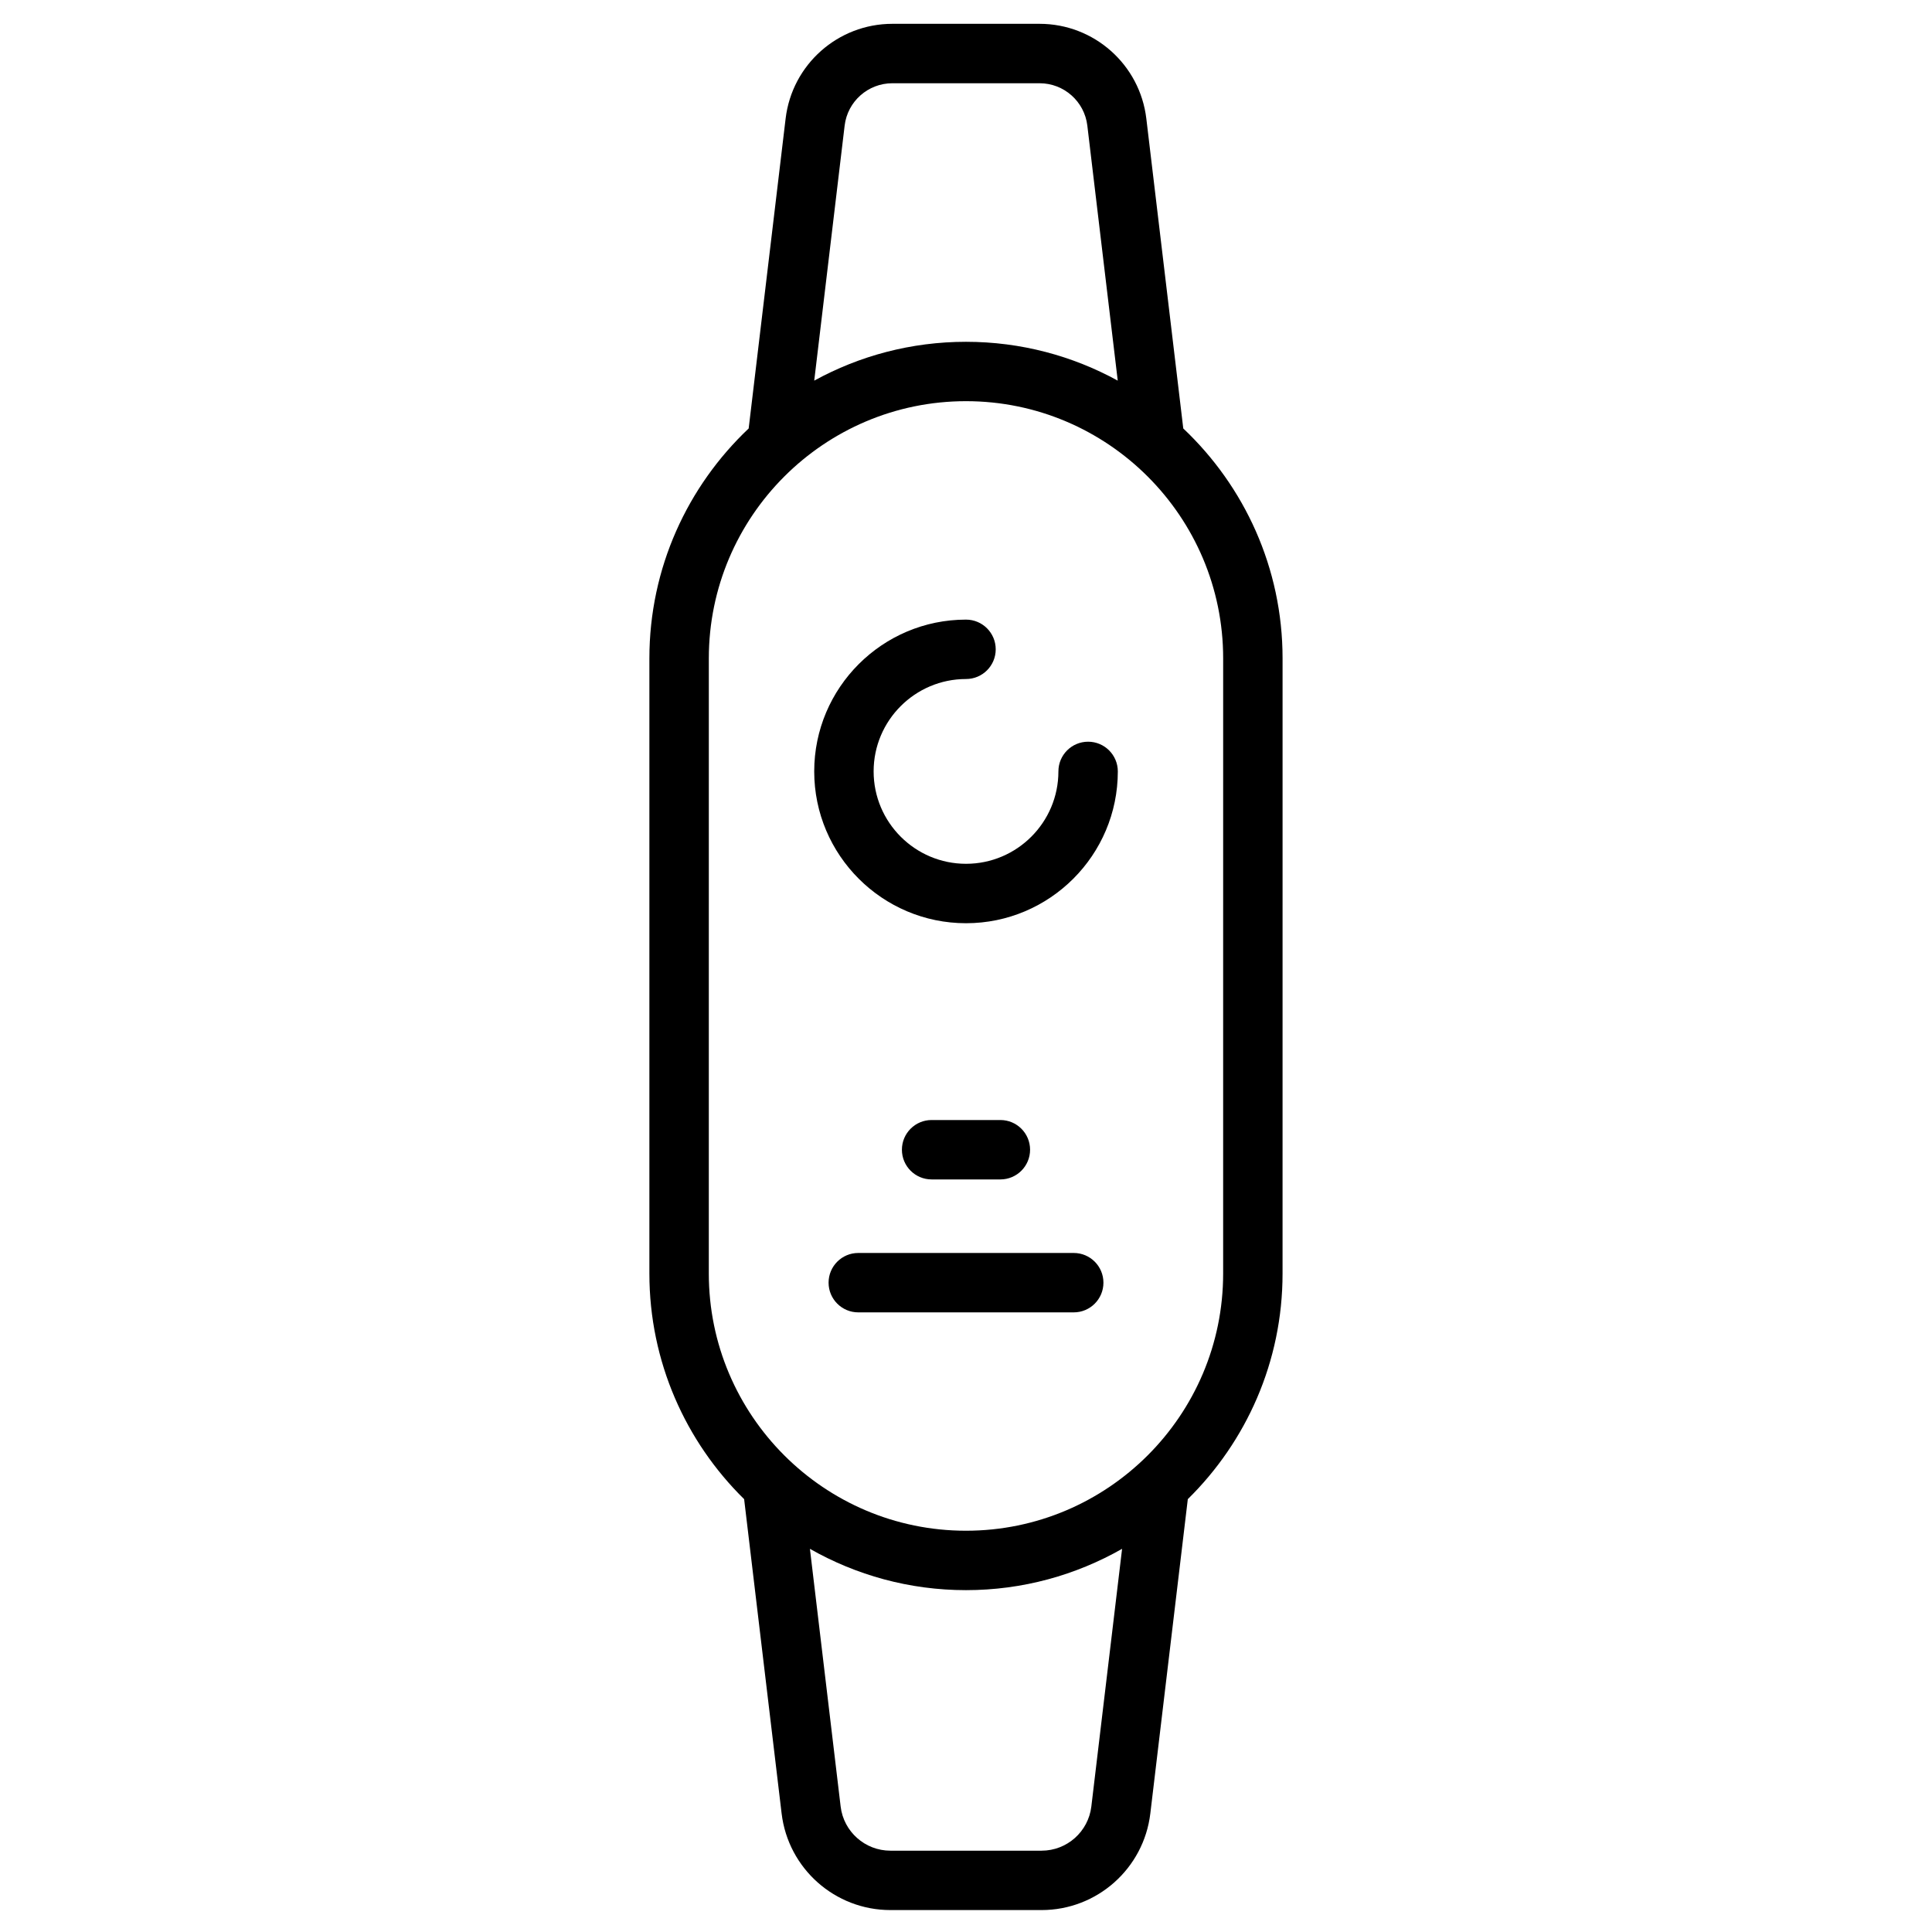 <?xml version="1.0" encoding="UTF-8"?>
<!-- Uploaded to: ICON Repo, www.svgrepo.com, Generator: ICON Repo Mixer Tools -->
<svg fill="#000000" width="800px" height="800px" version="1.1" viewBox="144 144 512 512" xmlns="http://www.w3.org/2000/svg">
 <g>
  <path d="m457.58 257.55-9.793-82.129c-1.707-14.312-13.863-25.109-28.281-25.109h-39.027c-14.414 0-26.574 10.793-28.281 25.109l-9.793 82.129c-16.184 15.305-26.312 36.949-26.312 60.926v163.03c0 23.383 9.625 44.551 25.109 59.781l9.934 83.309c1.742 14.59 14.133 25.59 28.824 25.59h40.062c14.691 0 27.082-11 28.824-25.59l9.934-83.309c15.484-15.23 25.109-36.398 25.109-59.781l0.004-163.03c0-23.977-10.129-45.621-26.312-60.926zm-89.742-80.262c0.762-6.402 6.199-11.227 12.645-11.227h39.027c6.445 0 11.883 4.828 12.645 11.227l8.059 67.586c-11.949-6.555-25.652-10.293-40.215-10.293s-28.27 3.734-40.219 10.289zm65.379 445.45c-0.797 6.676-6.465 11.711-13.188 11.711h-40.062c-6.723 0-12.395-5.035-13.188-11.711l-8.141-68.281c12.215 6.953 26.328 10.949 41.363 10.949s29.145-3.996 41.363-10.949zm34.93-141.23c0 37.578-30.574 68.152-68.152 68.152s-68.152-30.574-68.152-68.152l0.004-163.04c0-37.578 30.574-68.152 68.152-68.152s68.152 30.574 68.152 68.152z"/>
  <path d="m409.11 456.56c4.348 0 7.871-3.523 7.871-7.871s-3.523-7.871-7.871-7.871h-18.223c-4.348 0-7.871 3.523-7.871 7.871s3.523 7.871 7.871 7.871z"/>
  <path d="m428.55 476.05h-57.098c-4.348 0-7.871 3.523-7.871 7.871 0 4.348 3.523 7.871 7.871 7.871h57.098c4.348 0 7.871-3.523 7.871-7.871 0-4.348-3.523-7.871-7.871-7.871z"/>
  <path d="m432.36 340.56c-4.348 0-7.871 3.523-7.871 7.871 0 13.5-10.984 24.484-24.484 24.484s-24.484-10.984-24.484-24.484c-0.004-13.5 10.98-24.484 24.484-24.484 4.348 0 7.871-3.523 7.871-7.871s-3.523-7.871-7.871-7.871c-22.184 0-40.23 18.047-40.23 40.23 0 22.18 18.047 40.23 40.23 40.23s40.23-18.047 40.23-40.23c0-4.348-3.527-7.875-7.875-7.875z"/>
 </g>
</svg>
